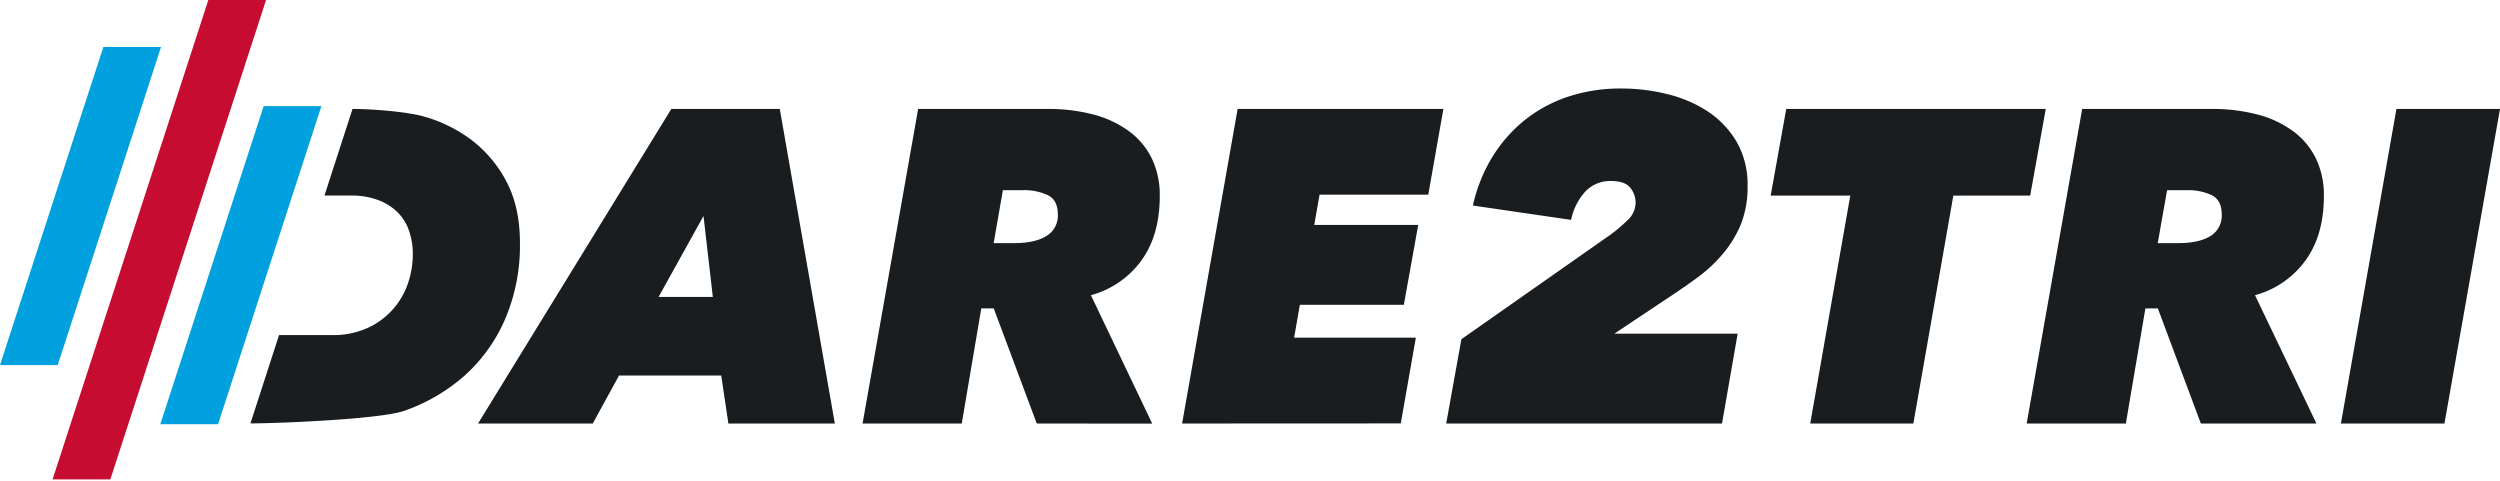<?xml version="1.0" encoding="utf-8"?>
<svg width="400" height="77" viewBox="0 0 400 77" fill="none" xmlns="http://www.w3.org/2000/svg">
  <path d="M44.648 53.615h8.463a13.444 13.444 0 005.617-1.101 12.088 12.088 0 006.506-7.068 14.309 14.309 0 00.815-4.814A11.278 11.278 0 0065.474 37a7.614 7.614 0 00-1.79-2.961 8.682 8.682 0 00-3.092-1.997 11.987 11.987 0 00-4.446-.752h-4.234L56.404 17.43c2.869 0 8.302.39 11.171 1.147a22.951 22.951 0 017.751 3.735 20.012 20.012 0 015.657 6.644c1.472 2.743 2.209 6.057 2.209 9.943a29.96 29.96 0 01-2.295 11.979 25.938 25.938 0 01-6.431 9.105 28.99 28.99 0 01-9.754 5.737c-3.741 1.354-20.235 2.025-24.642 2.025l4.578-14.131z" fill="#191D1F"/>
  <path d="M116.542 67.763l-1.147-7.676H99.043l-4.2 7.676H76.484L107.414 17.43h17.35l8.812 50.333h-17.034zm-3.982-33.202l-7.183 12.943h8.675l-1.492-12.943z" fill="#191D1F"/>
  <path d="M165.883 67.763l-6.885-18.417h-1.991l-3.126 18.417h-15.87l8.893-50.333h20.683a28.295 28.295 0 017.459.918 16.728 16.728 0 015.68 2.708 11.82 11.82 0 013.597 4.372 13.503 13.503 0 011.239 5.932c0 4.177-.981 7.619-2.943 10.327a14.793 14.793 0 01-8.073 5.548l9.811 20.545-18.474-.017zm-3.626-28.864c2.18 0 3.884-.361 5.118-1.107a3.779 3.779 0 001.437-1.489 3.774 3.774 0 00.439-2.022c0-1.474-.511-2.479-1.532-3.024a8.892 8.892 0 00-4.205-.82h-3.053l-1.474 8.463h3.27z" fill="#191D1F"/>
  <path d="M189.136 67.763l8.887-50.333h32.921l-2.421 13.718h-17.39l-.855 4.837h16.639l-2.301 12.783h-16.638l-.918 5.255h19.478l-2.415 13.724-34.987.017z" fill="#191D1F"/>
  <path d="M231.392 67.763l2.432-13.494 23.736-16.638a23.423 23.423 0 002.731-2.295c.409-.342.744-.763.985-1.238a3.948 3.948 0 00.415-1.527 3.834 3.834 0 00-.878-2.576c-.589-.689-1.599-1.033-3.03-1.033a5.454 5.454 0 00-4.165 1.721 9.623 9.623 0 00-2.243 4.498l-15.709-2.295a25.12 25.12 0 013.092-7.745 23.173 23.173 0 015.164-5.898 22.461 22.461 0 016.931-3.758 26.516 26.516 0 018.56-1.325c2.459 0 4.909.297 7.298.884a20.83 20.83 0 016.489 2.754 14.801 14.801 0 014.641 4.859 13.664 13.664 0 011.773 7.103 16.056 16.056 0 01-1.148 6.311 18.04 18.04 0 01-2.914 4.665 23.365 23.365 0 01-3.982 3.683c-1.469 1.075-2.918 2.081-4.349 3.018l-8.921 5.95h19.725l-2.502 14.378h-44.131z" fill="#191D1F"/>
  <path d="M312.535 31.291l-6.398 36.472h-16.5l6.409-36.472h-12.737l2.49-13.861h41.526l-2.495 13.861h-12.295z" fill="#191D1F"/>
  <path d="M352.139 67.763l-6.884-18.417h-1.991l-3.127 18.417h-15.87l8.882-50.334h20.694c2.516-.026 5.024.283 7.459.918a16.828 16.828 0 015.686 2.708 11.86 11.86 0 013.591 4.372 13.506 13.506 0 011.245 5.932c0 4.177-.985 7.619-2.955 10.327a14.754 14.754 0 01-8.066 5.548l9.828 20.528h-18.492zm-3.631-28.864c2.18 0 3.889-.361 5.123-1.107a3.791 3.791 0 001.416-1.496 3.792 3.792 0 00.426-2.015c0-1.474-.511-2.478-1.526-3.024a8.898 8.898 0 00-4.16-.82h-3.052l-1.498 8.463h3.271z" fill="#191D1F"/>
  <path d="M374.544 67.763l8.887-50.333H400l-8.887 50.333h-16.569z" fill="#191D1F"/>
  <path d="M9.237 58.412H0l16.535-50.89h9.231l-16.529 50.89z" fill="#00A1DE"/>
  <path d="M34.894 67.867h-9.243l16.535-50.89h9.237l-16.529 50.89z" fill="#00A1DE"/>
  <path d="M42.571 0h-9.237L8.411 76.702h9.243L42.571 0z" fill="#C60C30"/>
</svg>
